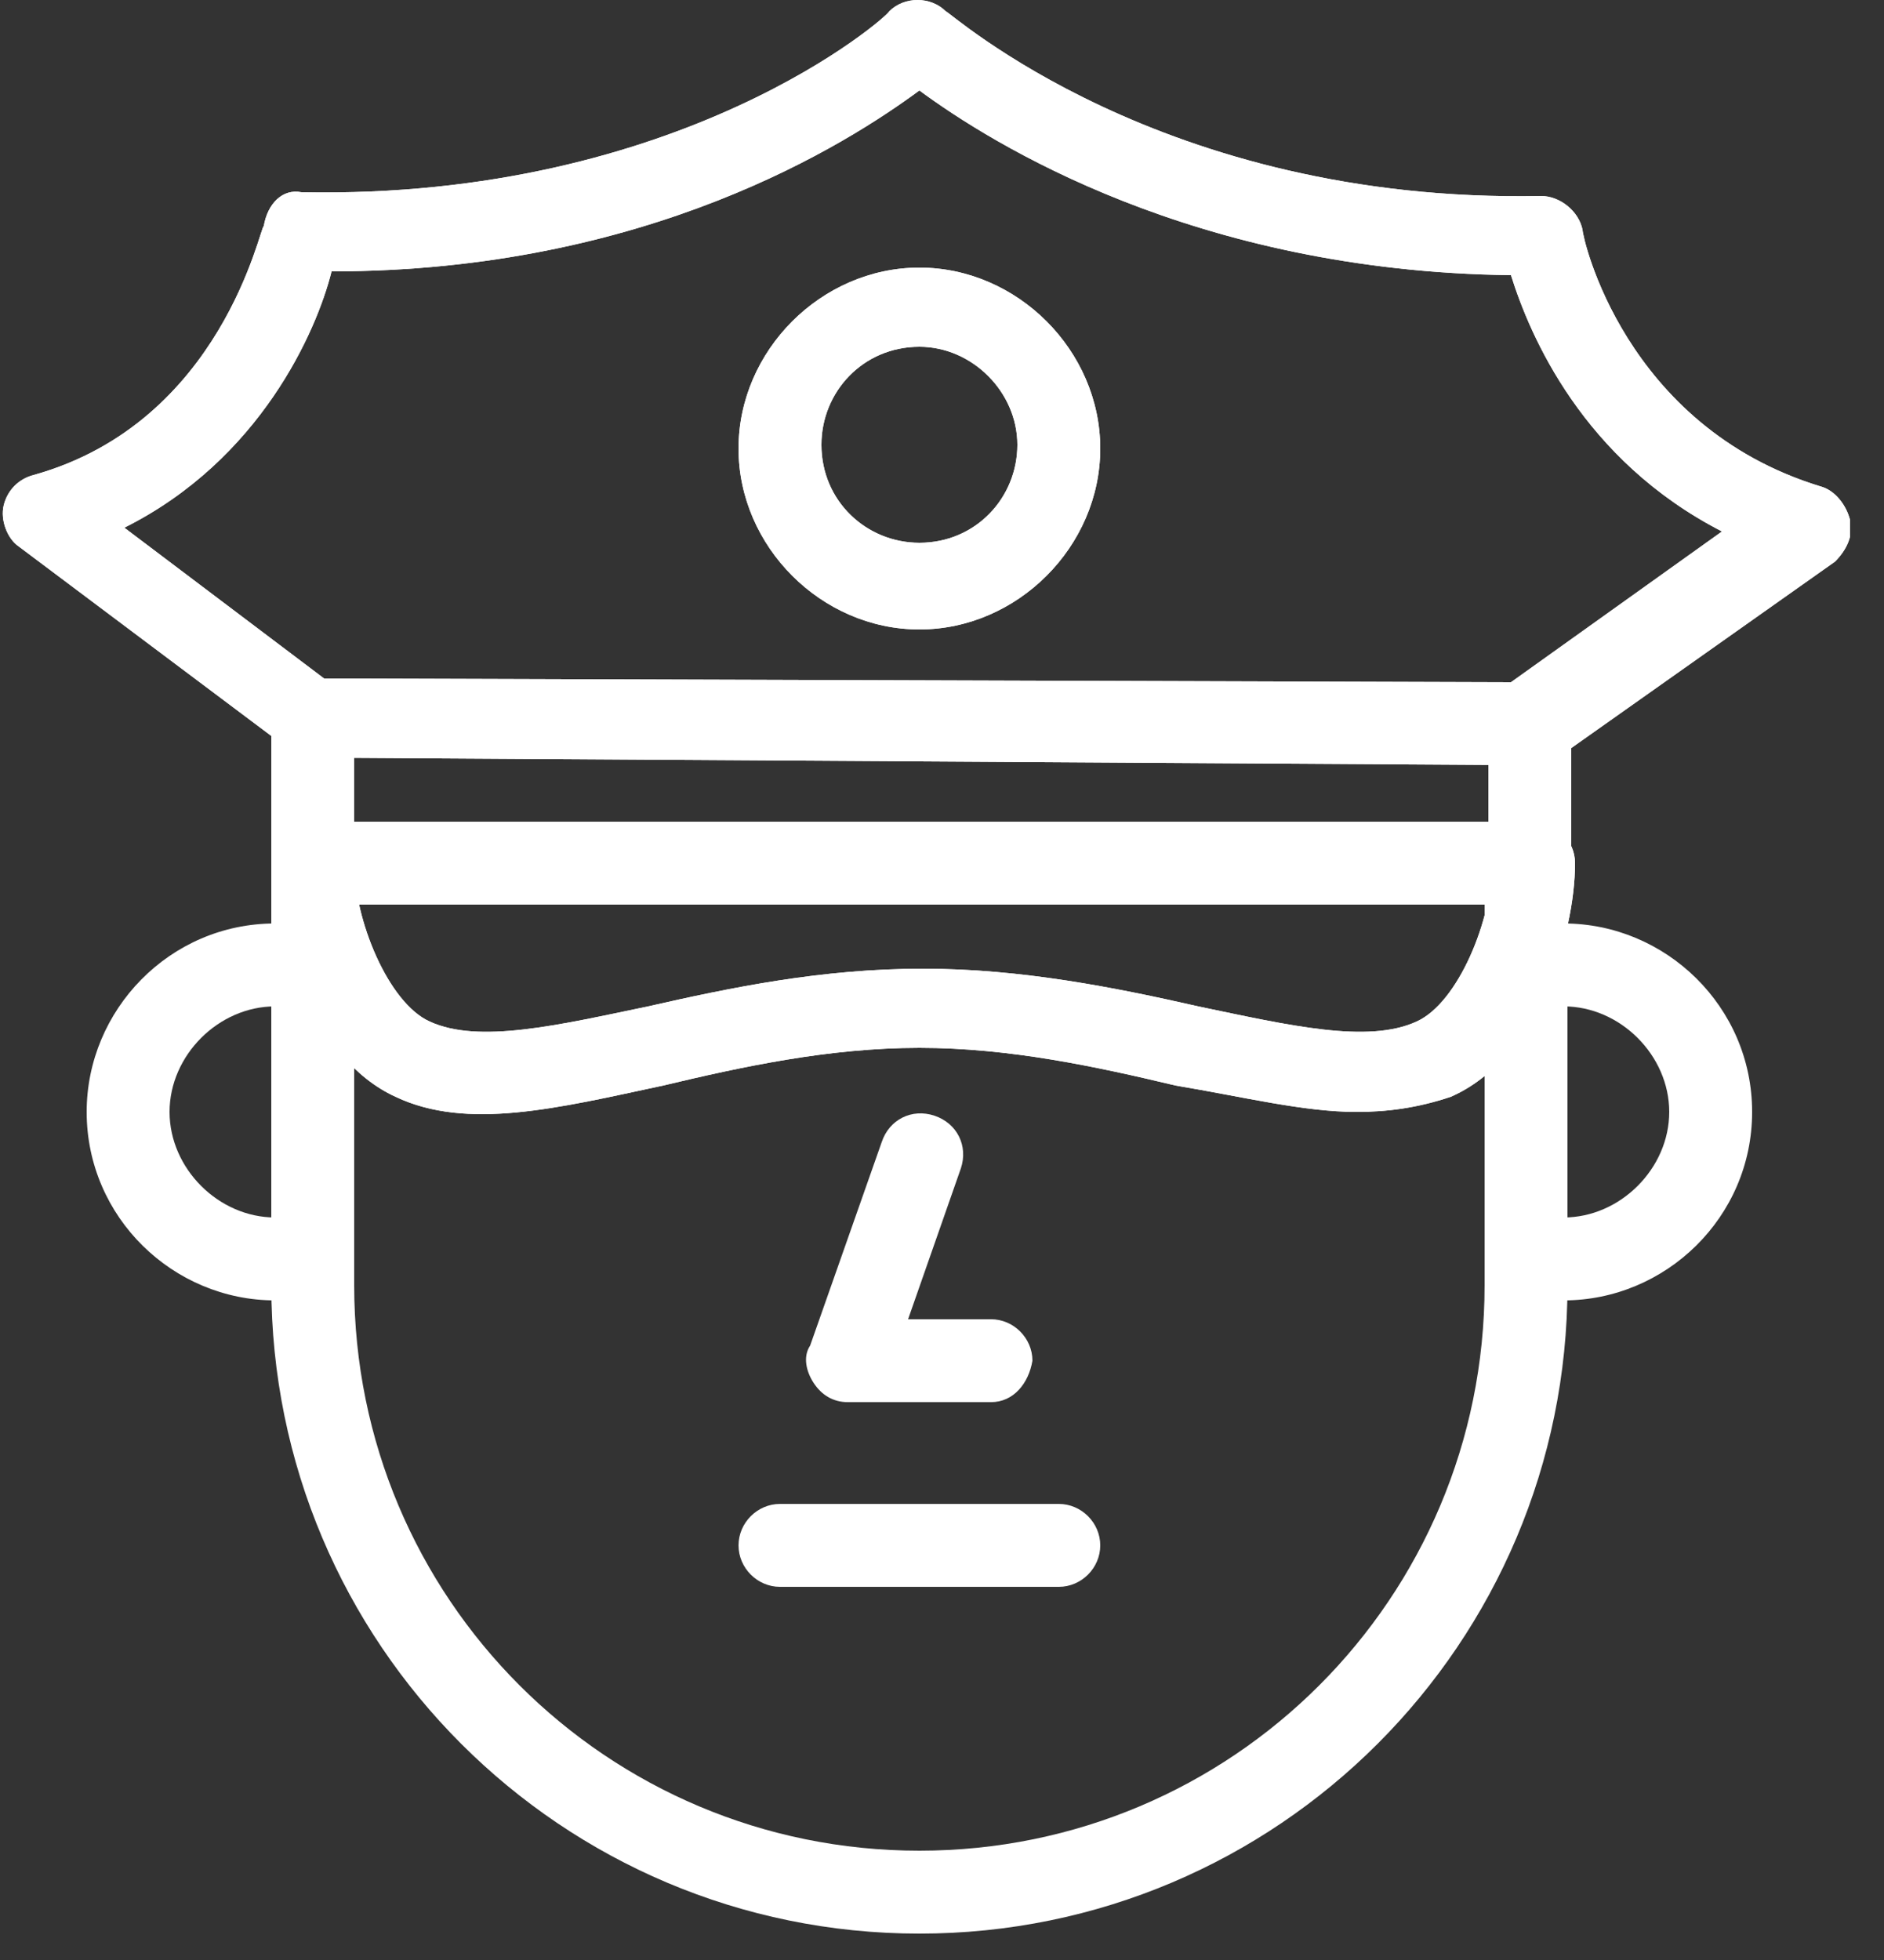 <svg width="50" height="52" viewBox="0 0 50 52" fill="none" xmlns="http://www.w3.org/2000/svg">
<rect x="0" y="0" width="50" height="52" fill="#333333" stroke="none"/>
<g clip-path="url(#clip0)">
<path d="M40.5 20.3L8.3 20.1C8.1 20.1 7.8 20 7.7 19.9L0.5 14.5C0.2 14.3 -1.24276e-05 13.8 0.1 13.4C0.2 13 0.5 12.7 0.9 12.6C5.9 11.2 6.9 6 7 6C7.1 5.4 7.5 5 8 5.1C18.1 5.3 23.6 0.4 23.6 0.3C24 -0.1 24.7 -0.1 25.1 0.3C25.2 0.3 30.8 5.4 40.9 5.2C41.4 5.2 41.9 5.6 42 6.1C42 6.3 43.1 11.3 48.3 12.9C48.7 13 49 13.4 49.1 13.8C49.2 14.2 49 14.6 48.7 14.9L41.2 20.2C40.9 20.2 40.7 20.3 40.5 20.3ZM8.6 18L40.1 18.1L45.7 14.1C42 12.2 40.6 8.9 40.1 7.3C31.7 7.2 26.3 3.8 24.4 2.4C22.5 3.8 17.2 7.2 8.8 7.2C8.4 8.8 6.9 12.2 3.3 14L8.6 18Z" fill="white"/>
<path d="M40.5 24H8.3C7.7 24 7.2 23.5 7.2 22.9V19.2C7.2 18.6 7.7 18.1 8.3 18.1C8.9 18.1 9.4 18.6 9.4 19.2V21.8H39.5V19.2C39.5 18.6 40 18.1 40.6 18.1C41.2 18.1 41.7 18.6 41.7 19.2V22.9C41.6 23.5 41.1 24 40.5 24Z" fill="white"/>
<path d="M36 29.5C34.6 29.5 33 29.1 31.2 28.8C29.1 28.3 26.8 27.8 24.4 27.8C22 27.8 19.7 28.3 17.6 28.8C14.8 29.4 12.4 30 10.5 29.1C8.3 28.1 7.2 24.8 7.2 22.9C7.2 22.3 7.7 21.8 8.3 21.8C8.9 21.8 9.4 22.3 9.4 22.9C9.4 24.4 10.3 26.6 11.4 27.1C12.7 27.7 14.8 27.2 17.2 26.7C19.4 26.2 21.8 25.7 24.5 25.7C27.1 25.7 29.6 26.2 31.8 26.7C34.2 27.2 36.3 27.7 37.6 27.1C38.7 26.6 39.6 24.4 39.6 22.9C39.6 22.3 40.1 21.8 40.7 21.8C41.3 21.8 41.8 22.3 41.8 22.9C41.8 24.8 40.8 28.1 38.5 29.1C37.6 29.4 36.8 29.5 36 29.5Z" fill="white"/>
<path d="M24.4 16.7C21.8 16.7 19.6 14.5 19.6 11.9C19.6 9.3 21.8 7.1 24.4 7.1C27 7.1 29.2 9.3 29.2 11.9C29.2 14.5 27 16.7 24.4 16.7ZM24.4 9.2C22.9 9.2 21.8 10.4 21.8 11.8C21.8 13.3 23 14.4 24.4 14.4C25.9 14.4 27 13.2 27 11.8C27 10.4 25.8 9.2 24.4 9.2Z" fill="white"/>
<path d="M40.5 20.3L8.3 20.1C8.1 20.1 7.8 20 7.7 19.9L0.5 14.5C0.2 14.3 -1.24276e-05 13.8 0.1 13.4C0.2 13 0.5 12.7 0.9 12.6C5.9 11.2 6.9 6 7 6C7.1 5.4 7.5 5 8 5.1C18.1 5.3 23.6 0.4 23.6 0.3C24 -0.1 24.7 -0.1 25.1 0.3C25.2 0.3 30.8 5.4 40.9 5.2C41.4 5.2 41.9 5.6 42 6.1C42 6.3 43.1 11.3 48.3 12.9C48.7 13 49 13.4 49.1 13.8C49.2 14.2 49 14.6 48.7 14.9L41.2 20.2C40.9 20.2 40.7 20.3 40.5 20.3ZM8.6 18L40.1 18.1L45.7 14.1C42 12.2 40.6 8.9 40.1 7.3C31.7 7.2 26.3 3.8 24.4 2.4C22.5 3.8 17.2 7.2 8.8 7.2C8.4 8.8 6.9 12.2 3.3 14L8.6 18Z" fill="white"/>
<path d="M40.5 24H8.3C7.7 24 7.2 23.5 7.2 22.9V19.2C7.2 18.6 7.7 18.1 8.3 18.1C8.9 18.1 9.4 18.6 9.4 19.2V21.8H39.5V19.2C39.5 18.6 40 18.1 40.6 18.1C41.2 18.1 41.7 18.6 41.7 19.2V22.9C41.6 23.5 41.1 24 40.5 24Z" fill="white"/>
<path d="M36 29.5C34.6 29.5 33 29.1 31.2 28.8C29.1 28.3 26.8 27.8 24.4 27.8C22 27.8 19.7 28.3 17.6 28.8C14.8 29.4 12.4 30 10.5 29.1C8.3 28.1 7.2 24.8 7.2 22.9C7.2 22.3 7.7 21.8 8.3 21.8C8.9 21.8 9.4 22.3 9.4 22.9C9.4 24.4 10.3 26.6 11.4 27.1C12.7 27.7 14.8 27.2 17.2 26.7C19.4 26.2 21.8 25.7 24.5 25.7C27.1 25.7 29.6 26.2 31.8 26.7C34.2 27.2 36.3 27.7 37.6 27.1C38.7 26.6 39.6 24.4 39.6 22.9C39.6 22.3 40.1 21.8 40.7 21.8C41.3 21.8 41.8 22.3 41.8 22.9C41.8 24.8 40.8 28.1 38.5 29.1C37.6 29.4 36.8 29.5 36 29.5Z" fill="white"/>
<path d="M24.4 16.7C21.8 16.7 19.6 14.5 19.6 11.9C19.6 9.3 21.8 7.1 24.4 7.1C27 7.1 29.2 9.3 29.2 11.9C29.2 14.5 27 16.7 24.4 16.7ZM24.4 9.2C22.9 9.2 21.8 10.4 21.8 11.8C21.8 13.3 23 14.4 24.4 14.4C25.9 14.4 27 13.2 27 11.8C27 10.4 25.8 9.2 24.4 9.2Z" fill="white"/>
<path d="M24.4 51.3C14.9 51.3 7.2 43.6 7.2 34.1V22.9C7.2 22.3 7.7 21.8 8.3 21.8H40.5C41.1 21.8 41.6 22.3 41.6 22.9V34.1C41.6 43.6 33.9 51.3 24.4 51.3ZM9.4 24V34.1C9.4 42.4 16.1 49.1 24.4 49.1C32.7 49.1 39.4 42.4 39.4 34.1V24H9.4Z" fill="white"/>
<path d="M28.1 42.1H20.7C20.1 42.1 19.6 41.6 19.6 41C19.6 40.4 20.1 39.9 20.7 39.9H28.1C28.7 39.9 29.2 40.4 29.2 41C29.2 41.6 28.7 42.1 28.1 42.1Z" fill="white"/>
<path d="M26.3 37.2H22.5C22.1 37.2 21.8 37 21.6 36.7C21.4 36.4 21.3 36 21.5 35.7L23.4 30.3C23.6 29.7 24.2 29.4 24.8 29.6C25.4 29.8 25.7 30.4 25.5 31L24.1 35H26.3C26.9 35 27.4 35.5 27.4 36.1C27.3 36.7 26.9 37.2 26.3 37.2Z" fill="white"/>
<path d="M41.5 34.5H40.6C40 34.5 39.5 34 39.5 33.4C39.5 32.8 40 32.3 40.6 32.3H41.5C43 32.3 44.3 31 44.3 29.5C44.3 28 43 26.7 41.5 26.7H40.6C40 26.7 39.5 26.2 39.5 25.6C39.5 25 40 24.5 40.6 24.5H41.5C44.2 24.5 46.5 26.7 46.5 29.5C46.5 32.3 44.2 34.5 41.5 34.5Z" fill="white"/>
<path d="M8.3 34.5H7.3C4.6 34.5 2.3 32.3 2.3 29.5C2.3 26.8 4.5 24.5 7.3 24.5H8.2C8.8 24.5 9.3 25 9.3 25.6C9.3 26.2 8.8 26.7 8.2 26.7H7.3C5.8 26.7 4.5 28 4.5 29.5C4.5 31 5.8 32.3 7.3 32.3H8.2C8.8 32.3 9.3 32.8 9.3 33.4C9.4 34 8.9 34.5 8.3 34.5Z" fill="white"/>
</g>
<defs>
<clipPath id="clip0">
<rect width="49.1" height="51.3" fill="white"/>
</clipPath>
</defs>
</svg>
